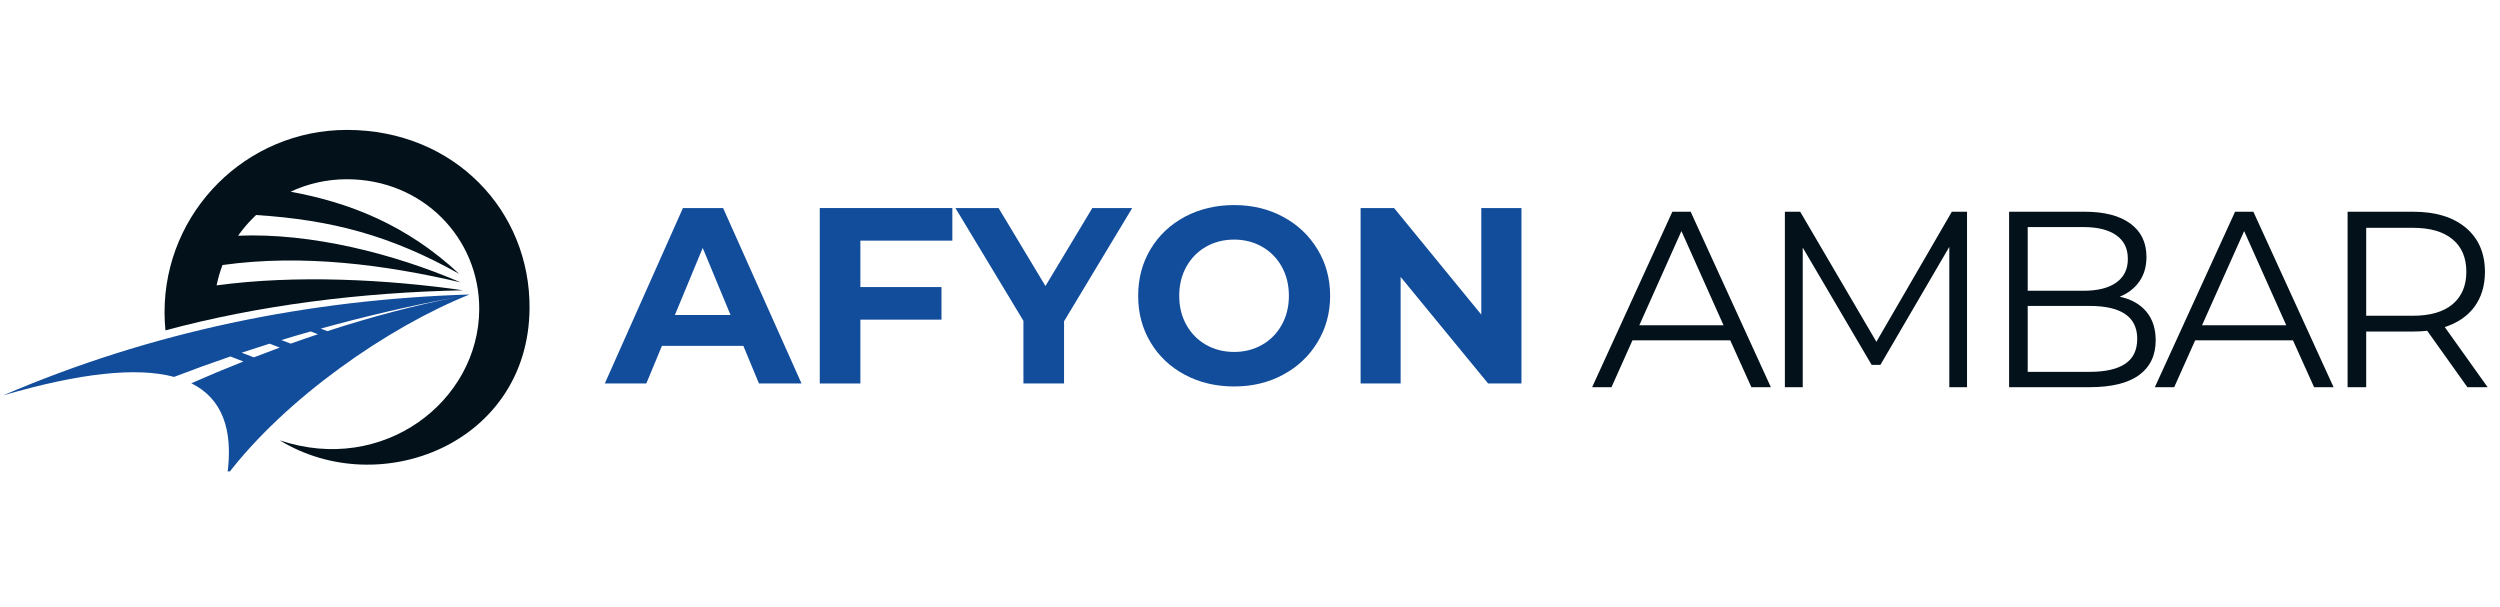 <?xml version="1.0" encoding="UTF-8"?>
<svg xmlns="http://www.w3.org/2000/svg" xmlns:xlink="http://www.w3.org/1999/xlink" width="350" zoomAndPan="magnify" viewBox="0 0 262.5 63.75" height="85" preserveAspectRatio="xMidYMid meet" version="1.0">
  <defs>
    <g></g>
    <clipPath id="fd26426bf6">
      <path d="M 246 22 L 261.738 22 L 261.738 41 L 246 41 Z M 246 22 " clip-rule="nonzero"></path>
    </clipPath>
    <clipPath id="b24103b4cc">
      <path d="M 0.32 30.855 L 49.324 30.855 L 49.324 49.496 L 0.32 49.496 Z M 0.32 30.855 " clip-rule="nonzero"></path>
    </clipPath>
    <clipPath id="a00b7c99cd">
      <path d="M 17.242 13.641 L 55.605 13.641 L 55.605 48.852 L 17.242 48.852 Z M 17.242 13.641 " clip-rule="nonzero"></path>
    </clipPath>
  </defs>
  <g fill="#124d9c" fill-opacity="1">
    <g transform="translate(63.738, 40.266)">
      <g>
        <path d="M 14.312 -3.953 L 5.766 -3.953 L 4.125 0 L -0.234 0 L 7.969 -18.422 L 12.188 -18.422 L 20.422 0 L 15.953 0 Z M 12.969 -7.188 L 10.047 -14.234 L 7.125 -7.188 Z M 12.969 -7.188 "></path>
      </g>
    </g>
  </g>
  <g fill="#124d9c" fill-opacity="1">
    <g transform="translate(83.887, 40.266)">
      <g>
        <path d="M 6.453 -15 L 6.453 -10.125 L 14.969 -10.125 L 14.969 -6.703 L 6.453 -6.703 L 6.453 0 L 2.188 0 L 2.188 -18.422 L 16.109 -18.422 L 16.109 -15 Z M 6.453 -15 "></path>
      </g>
    </g>
  </g>
  <g fill="#124d9c" fill-opacity="1">
    <g transform="translate(100.694, 40.266)">
      <g>
        <path d="M 11.031 -6.531 L 11.031 0 L 6.766 0 L 6.766 -6.578 L -0.375 -18.422 L 4.156 -18.422 L 9.078 -10.234 L 14 -18.422 L 18.188 -18.422 Z M 11.031 -6.531 "></path>
      </g>
    </g>
  </g>
  <g fill="#124d9c" fill-opacity="1">
    <g transform="translate(118.475, 40.266)">
      <g>
        <path d="M 11.109 0.312 C 9.191 0.312 7.461 -0.098 5.922 -0.922 C 4.391 -1.742 3.191 -2.879 2.328 -4.328 C 1.461 -5.773 1.031 -7.398 1.031 -9.203 C 1.031 -11.016 1.461 -12.645 2.328 -14.094 C 3.191 -15.539 4.391 -16.676 5.922 -17.5 C 7.461 -18.32 9.191 -18.734 11.109 -18.734 C 13.016 -18.734 14.727 -18.32 16.25 -17.5 C 17.781 -16.676 18.984 -15.539 19.859 -14.094 C 20.742 -12.645 21.188 -11.016 21.188 -9.203 C 21.188 -7.398 20.742 -5.773 19.859 -4.328 C 18.984 -2.879 17.781 -1.742 16.25 -0.922 C 14.727 -0.098 13.016 0.312 11.109 0.312 Z M 11.109 -3.312 C 12.191 -3.312 13.172 -3.562 14.047 -4.062 C 14.922 -4.562 15.609 -5.258 16.109 -6.156 C 16.609 -7.051 16.859 -8.066 16.859 -9.203 C 16.859 -10.348 16.609 -11.367 16.109 -12.266 C 15.609 -13.16 14.922 -13.859 14.047 -14.359 C 13.172 -14.859 12.191 -15.109 11.109 -15.109 C 10.016 -15.109 9.031 -14.859 8.156 -14.359 C 7.281 -13.859 6.594 -13.16 6.094 -12.266 C 5.594 -11.367 5.344 -10.348 5.344 -9.203 C 5.344 -8.066 5.594 -7.051 6.094 -6.156 C 6.594 -5.258 7.281 -4.562 8.156 -4.062 C 9.031 -3.562 10.016 -3.312 11.109 -3.312 Z M 11.109 -3.312 "></path>
      </g>
    </g>
  </g>
  <g fill="#124d9c" fill-opacity="1">
    <g transform="translate(140.675, 40.266)">
      <g>
        <path d="M 19.078 -18.422 L 19.078 0 L 15.578 0 L 6.391 -11.188 L 6.391 0 L 2.188 0 L 2.188 -18.422 L 5.703 -18.422 L 14.859 -7.234 L 14.859 -18.422 Z M 19.078 -18.422 "></path>
      </g>
    </g>
  </g>
  <g fill="#02111a" fill-opacity="1">
    <g transform="translate(167.128, 40.654)">
      <g>
        <path d="M 14.547 -4.922 L 4.281 -4.922 L 2.078 0 L 0.047 0 L 8.469 -18.422 L 10.391 -18.422 L 18.812 0 L 16.766 0 Z M 13.844 -6.5 L 9.422 -16.391 L 5 -6.5 Z M 13.844 -6.5 "></path>
      </g>
    </g>
  </g>
  <g fill="#02111a" fill-opacity="1">
    <g transform="translate(184.412, 40.654)">
      <g>
        <path d="M 22.125 -18.422 L 22.125 0 L 20.266 0 L 20.266 -14.734 L 13.031 -2.344 L 12.109 -2.344 L 4.875 -14.656 L 4.875 0 L 3 0 L 3 -18.422 L 4.609 -18.422 L 12.609 -4.766 L 20.531 -18.422 Z M 22.125 -18.422 "></path>
      </g>
    </g>
  </g>
  <g fill="#02111a" fill-opacity="1">
    <g transform="translate(207.956, 40.654)">
      <g>
        <path d="M 14.609 -9.5 C 15.816 -9.238 16.75 -8.719 17.406 -7.938 C 18.062 -7.156 18.391 -6.148 18.391 -4.922 C 18.391 -3.336 17.805 -2.117 16.641 -1.266 C 15.473 -0.422 13.75 0 11.469 0 L 3 0 L 3 -18.422 L 10.953 -18.422 C 13.004 -18.422 14.594 -18.008 15.719 -17.188 C 16.852 -16.363 17.422 -15.195 17.422 -13.688 C 17.422 -12.664 17.172 -11.801 16.672 -11.094 C 16.172 -10.383 15.484 -9.852 14.609 -9.5 Z M 4.953 -16.812 L 4.953 -10.125 L 10.812 -10.125 C 12.301 -10.125 13.445 -10.41 14.25 -10.984 C 15.062 -11.555 15.469 -12.383 15.469 -13.469 C 15.469 -14.562 15.062 -15.391 14.25 -15.953 C 13.445 -16.523 12.301 -16.812 10.812 -16.812 Z M 11.453 -1.609 C 13.098 -1.609 14.344 -1.891 15.188 -2.453 C 16.031 -3.016 16.453 -3.891 16.453 -5.078 C 16.453 -7.379 14.785 -8.531 11.453 -8.531 L 4.953 -8.531 L 4.953 -1.609 Z M 11.453 -1.609 "></path>
      </g>
    </g>
  </g>
  <g fill="#02111a" fill-opacity="1">
    <g transform="translate(226.213, 40.654)">
      <g>
        <path d="M 14.547 -4.922 L 4.281 -4.922 L 2.078 0 L 0.047 0 L 8.469 -18.422 L 10.391 -18.422 L 18.812 0 L 16.766 0 Z M 13.844 -6.5 L 9.422 -16.391 L 5 -6.5 Z M 13.844 -6.5 "></path>
      </g>
    </g>
  </g>
  <g clip-path="url(#fd26426bf6)">
    <g fill="#02111a" fill-opacity="1">
      <g transform="translate(243.497, 40.654)">
        <g>
          <path d="M 15.578 0 L 11.359 -5.922 C 10.891 -5.867 10.398 -5.844 9.891 -5.844 L 4.953 -5.844 L 4.953 0 L 3 0 L 3 -18.422 L 9.891 -18.422 C 12.242 -18.422 14.086 -17.859 15.422 -16.734 C 16.754 -15.609 17.422 -14.066 17.422 -12.109 C 17.422 -10.672 17.055 -9.453 16.328 -8.453 C 15.598 -7.461 14.555 -6.75 13.203 -6.312 L 17.703 0 Z M 9.844 -7.5 C 11.664 -7.5 13.055 -7.898 14.016 -8.703 C 14.984 -9.516 15.469 -10.648 15.469 -12.109 C 15.469 -13.598 14.984 -14.738 14.016 -15.531 C 13.055 -16.332 11.664 -16.734 9.844 -16.734 L 4.953 -16.734 L 4.953 -7.5 Z M 9.844 -7.5 "></path>
        </g>
      </g>
    </g>
  </g>
  <g clip-path="url(#b24103b4cc)">
    <path fill="#124d9c" d="M 0.32 41.52 C 15.875 34.836 32.336 31.449 49.297 30.922 C 40.688 34.379 29.988 41.832 23.863 49.859 C 24.531 45.027 23.277 41.824 20.09 40.242 C 21.883 39.453 23.707 38.688 25.555 37.957 L 24.191 37.43 C 22.172 38.121 20.199 38.836 18.281 39.574 C 14.336 38.52 8.355 39.172 0.32 41.52 Z M 25.375 37.031 C 26.344 36.711 27.32 36.395 28.309 36.086 L 29.375 36.496 C 28.465 36.832 27.559 37.172 26.652 37.523 Z M 29.543 35.707 C 30.562 35.395 31.59 35.094 32.625 34.801 L 33.387 35.094 C 32.43 35.414 31.473 35.742 30.523 36.082 Z M 33.68 34.504 C 38.367 33.203 43.238 32.066 48.227 31.145 C 43.645 32.027 38.984 33.27 34.371 34.77 L 33.68 34.504 " fill-opacity="1" fill-rule="evenodd"></path>
  </g>
  <g clip-path="url(#a00b7c99cd)">
    <path fill="#02111a" d="M 36.422 13.641 C 31.137 13.641 26.352 15.785 22.887 19.25 C 19.422 22.715 17.277 27.5 17.277 32.785 C 17.277 33.426 17.312 34.059 17.371 34.688 C 27.156 32.051 37.863 30.703 48.621 30.48 C 40.562 29.328 31.031 28.84 22.742 29.965 C 22.895 29.23 23.102 28.516 23.363 27.828 C 31.805 26.652 40.438 27.797 48.375 29.652 C 41.289 26.609 32.633 24.434 25 24.75 C 25.461 24.094 25.98 23.477 26.547 22.91 C 26.66 22.797 26.777 22.688 26.891 22.578 C 34.871 23.086 41.086 24.754 48.215 28.754 C 42.672 23.594 36.688 21.266 30.512 20.129 C 32.305 19.289 34.309 18.82 36.422 18.82 C 44.379 18.82 50.355 24.996 50.32 32.477 C 50.27 42.148 40.234 49.891 29.371 46.234 C 39.859 52.645 55.461 46.609 55.602 32.426 C 55.703 22.137 47.695 13.641 36.422 13.641 " fill-opacity="1" fill-rule="nonzero"></path>
  </g>
</svg>
